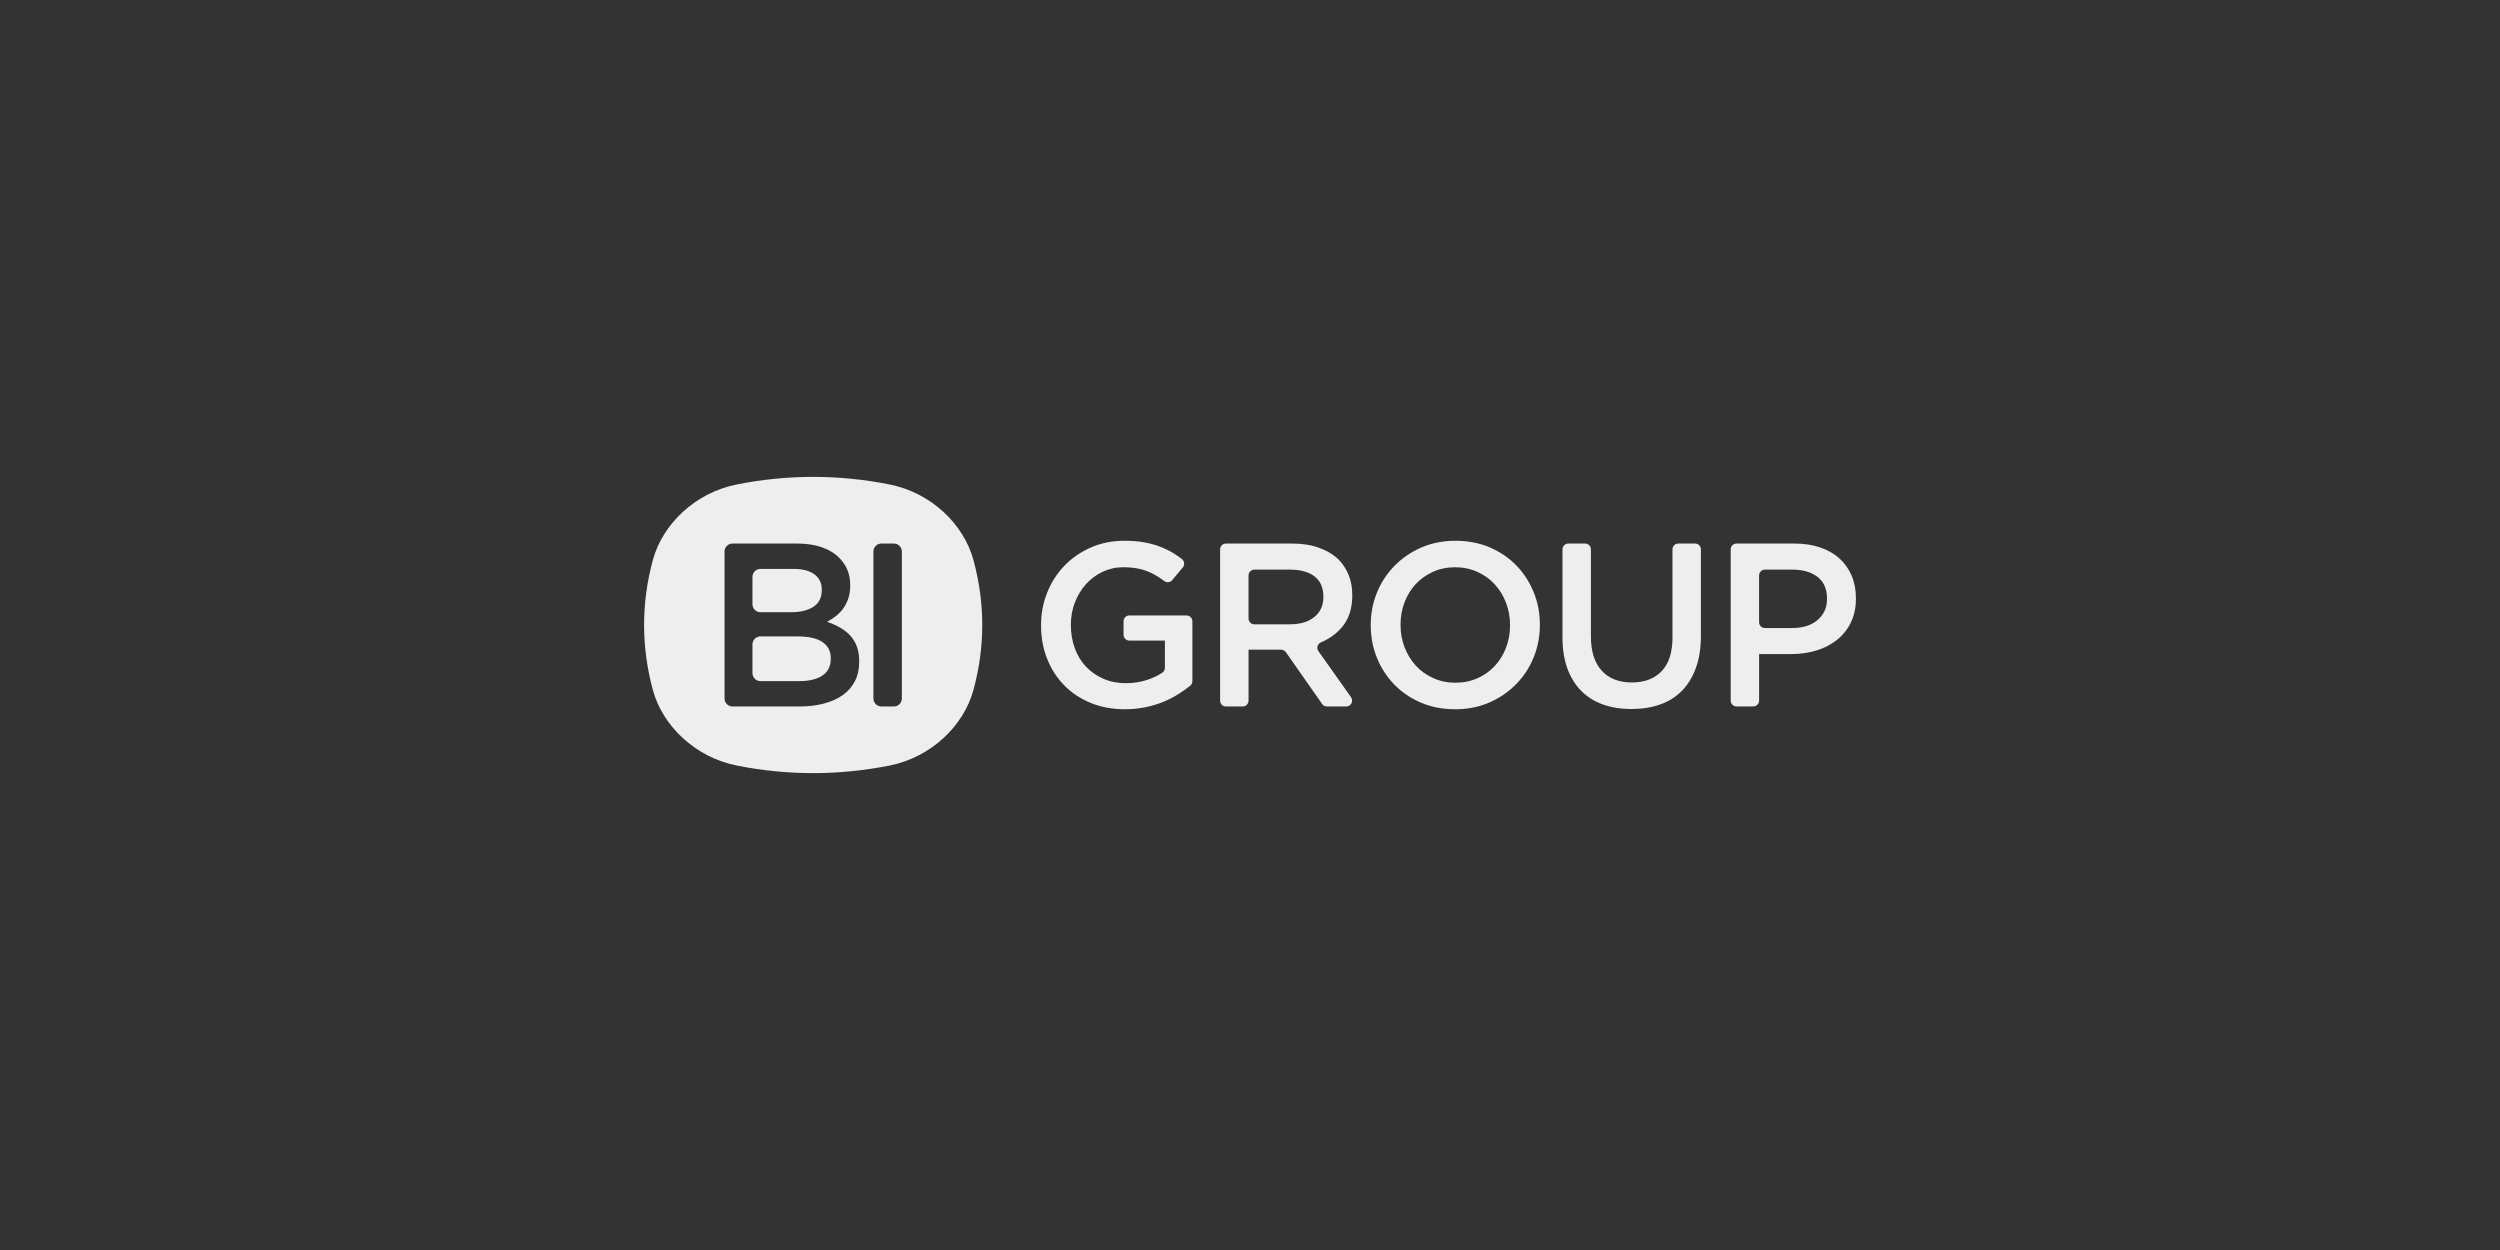 <?xml version="1.0" encoding="UTF-8"?> <svg xmlns="http://www.w3.org/2000/svg" width="1000" height="500" viewBox="0 0 1000 500" fill="none"><rect x="0" y="0" width="1000" height="500" fill="#333333" stroke="none"/><path d="M319.009 254.566C323.506 254.566 326.848 255.324 329.036 256.846C331.223 258.368 332.32 260.525 332.32 263.316H332.314V263.503C332.314 266.483 331.2 268.715 328.983 270.208C326.767 271.695 323.716 272.441 319.837 272.441H304.17C302.409 272.441 300.985 271.007 300.985 269.233V257.774C300.985 256 302.409 254.566 304.17 254.566H319.009Z" fill="#EEEEEE"></path><path d="M317.347 227.565C321.045 227.565 323.862 228.294 325.804 229.751C327.741 231.214 328.715 233.247 328.715 235.851H328.71V236.038C328.71 239.018 327.601 241.239 325.384 242.696C323.168 244.154 320.211 244.882 316.513 244.882H304.17C302.409 244.882 300.985 243.448 300.985 241.674V230.773C300.985 228.999 302.409 227.565 304.17 227.565H317.347Z" fill="#EEEEEE"></path><path fill-rule="evenodd" clip-rule="evenodd" d="M325.262 190.751C335.394 190.751 345.567 191.756 355.699 193.754C372.439 197.038 385.522 209.702 389.378 224.022C391.735 232.683 392.901 241.339 392.901 250C392.901 258.662 391.735 267.317 389.378 275.978C385.516 290.298 372.439 302.962 355.699 306.246C345.567 308.239 335.411 309.249 325.262 309.249C315.113 309.249 304.975 308.244 294.843 306.246C278.079 302.962 265.002 290.298 261.14 275.978C258.807 267.317 257.635 258.662 257.635 250C257.635 241.339 258.801 232.683 261.14 224.022C265.002 209.702 278.079 197.038 294.843 193.754C304.975 191.762 315.13 190.751 325.262 190.751ZM292.994 217.417C291.233 217.417 289.809 218.851 289.809 220.625H289.815V279.381C289.815 281.156 291.238 282.589 293 282.589H319.756C323.325 282.589 326.592 282.201 329.549 281.426C332.507 280.65 335.032 279.522 337.126 278.029C339.22 276.537 340.842 274.674 341.979 272.441C343.117 270.208 343.688 267.634 343.688 264.714V264.526C343.688 262.293 343.379 260.336 342.767 258.662C342.148 256.987 341.268 255.524 340.13 254.284C338.993 253.044 337.634 251.968 336.065 251.07C334.496 250.17 332.751 249.383 330.844 248.696C332.011 248.079 333.172 247.332 334.309 246.463C335.446 245.593 336.438 244.582 337.266 243.436C338.1 242.291 338.777 240.957 339.302 239.435C339.827 237.919 340.09 236.162 340.09 234.175V233.988C340.09 229.704 338.637 226.108 335.744 223.187C331.924 219.344 326.283 217.417 318.828 217.417H292.994ZM352.554 217.417C350.793 217.417 349.37 218.851 349.37 220.625V279.381C349.37 281.155 350.793 282.589 352.554 282.589H357.553C359.315 282.589 360.738 281.156 360.738 279.381V220.625C360.738 218.851 359.315 217.417 357.553 217.417H352.554Z" fill="#EEEEEE"></path><path fill-rule="evenodd" clip-rule="evenodd" d="M582.215 216.306C587.208 216.306 591.764 217.194 595.894 218.956C600.024 220.725 603.564 223.129 606.521 226.172C609.478 229.216 611.789 232.765 613.451 236.832C615.113 240.898 615.947 245.223 615.947 249.818V250.006C615.947 254.601 615.119 258.926 613.451 262.992C611.789 267.059 609.449 270.625 606.428 273.698C603.406 276.771 599.837 279.21 595.707 281.009C591.577 282.806 587.022 283.711 582.029 283.711V283.7C577.036 283.7 572.48 282.812 568.351 281.05C564.221 279.281 560.68 276.878 557.723 273.834C554.766 270.796 552.455 267.241 550.793 263.174C549.131 259.108 548.297 254.783 548.297 250.188V250.006C548.297 245.411 549.125 241.086 550.793 237.02C552.455 232.953 554.795 229.386 557.816 226.313C560.832 223.24 564.407 220.807 568.537 219.003C572.661 217.205 577.222 216.306 582.215 216.306ZM582.023 226.907C578.82 226.907 575.875 227.512 573.198 228.723C570.515 229.933 568.222 231.561 566.315 233.612C564.407 235.662 562.908 238.077 561.835 240.874C560.756 243.665 560.219 246.645 560.219 249.812V250C560.219 253.161 560.756 256.141 561.835 258.938C562.914 261.729 564.425 264.185 566.361 266.295C568.304 268.404 570.625 270.067 573.337 271.272C576.05 272.482 579.002 273.087 582.21 273.087C585.412 273.087 588.357 272.482 591.035 271.272C593.718 270.061 596.01 268.433 597.918 266.383C599.825 264.332 601.324 261.917 602.397 259.12C603.476 256.329 604.019 253.349 604.019 250.182V250C604.019 246.833 603.476 243.853 602.397 241.062C601.318 238.271 599.813 235.815 597.871 233.705C595.929 231.596 593.601 229.933 590.895 228.723C588.183 227.512 585.225 226.907 582.023 226.907Z" fill="#EEEEEE"></path><path d="M449.778 216.3C452.613 216.3 455.185 216.5 457.495 216.906C459.805 217.311 461.945 217.887 463.917 218.627C465.888 219.374 467.755 220.29 469.505 221.372C470.596 222.047 471.675 222.788 472.731 223.599C473.804 224.416 473.967 225.949 473.104 226.983L468.887 232.048C468.094 233 466.699 233.165 465.714 232.413C465.031 231.896 464.343 231.414 463.643 230.956C462.348 230.115 460.995 229.387 459.578 228.77C458.16 228.153 456.602 227.682 454.911 227.371C453.22 227.06 451.353 226.901 449.323 226.901C446.366 226.901 443.607 227.506 441.052 228.717C438.497 229.927 436.275 231.573 434.397 233.653C432.518 235.733 431.037 238.172 429.964 240.963C428.884 243.754 428.348 246.704 428.348 249.806V249.994C428.348 253.344 428.873 256.452 429.917 259.302C430.961 262.158 432.46 264.608 434.402 266.659C436.345 268.71 438.655 270.326 441.332 271.501C444.009 272.682 447.013 273.27 450.344 273.27C453.423 273.27 456.305 272.818 458.982 271.919C461.222 271.166 463.217 270.208 464.961 269.039C465.597 268.616 465.959 267.876 465.959 267.106V256.229H451.749C450.461 256.229 449.417 255.177 449.417 253.878V248.526C449.417 247.227 450.461 246.175 451.749 246.175H474.627C475.915 246.175 476.96 247.227 476.96 248.526V272.424C476.96 273.135 476.651 273.816 476.102 274.263C474.732 275.373 473.25 276.437 471.646 277.459C469.703 278.705 467.61 279.786 465.364 280.721C463.112 281.649 460.697 282.384 458.108 282.907C455.517 283.436 452.811 283.7 449.976 283.7H449.971C444.919 283.7 440.329 282.848 436.199 281.138C432.069 279.434 428.54 277.072 425.618 274.063C422.69 271.055 420.427 267.517 418.823 263.451C417.219 259.384 416.42 254.966 416.42 250.183V250C416.42 245.47 417.236 241.157 418.869 237.061C420.502 232.965 422.795 229.381 425.752 226.308C428.709 223.234 432.233 220.802 436.333 218.998C440.428 217.199 444.913 216.3 449.778 216.3Z" fill="#EEEEEE"></path><path d="M634.03 217.411C635.319 217.411 636.363 218.463 636.363 219.762V254.466C636.363 260.548 637.809 265.161 640.709 268.287C643.602 271.425 647.609 272.988 652.724 272.988C657.84 272.988 661.748 271.484 664.647 268.475C667.546 265.466 668.992 260.953 668.992 254.93V219.762C668.992 218.463 670.037 217.411 671.326 217.411H678.028C679.317 217.411 680.359 218.463 680.359 219.762V254.372C680.359 259.214 679.697 263.468 678.372 267.123C677.048 270.79 675.182 273.84 672.784 276.296C670.381 278.747 667.47 280.58 664.052 281.79C660.634 283.001 656.796 283.606 652.55 283.606H652.538C648.35 283.606 644.559 283.001 641.17 281.79C637.781 280.58 634.887 278.764 632.484 276.343C630.081 273.922 628.232 270.931 626.937 267.358C625.642 263.792 624.995 259.649 624.995 254.93V219.762C624.995 218.463 626.039 217.411 627.328 217.411H634.03Z" fill="#EEEEEE"></path><path fill-rule="evenodd" clip-rule="evenodd" d="M516.881 217.417C520.946 217.417 524.551 217.993 527.695 219.139C530.839 220.284 533.458 221.883 535.552 223.933C537.278 225.737 538.603 227.818 539.524 230.174C540.446 232.53 540.912 235.139 540.912 237.995V238.183C540.912 243.519 539.478 247.82 536.613 251.075C534.38 253.614 531.65 255.559 528.43 256.911C527.024 257.498 526.487 259.208 527.368 260.454L540.411 278.876C541.513 280.433 540.411 282.589 538.515 282.589H530.757C529.999 282.589 529.287 282.219 528.85 281.596L514.349 260.871C513.912 260.248 513.2 259.878 512.442 259.878H499.417V280.245C499.417 281.543 498.373 282.595 497.084 282.595H490.381C489.093 282.595 488.048 281.543 488.048 280.245V219.767C488.048 218.469 489.092 217.417 490.381 217.417H516.881ZM501.744 227.847C500.455 227.847 499.411 228.899 499.411 230.198V247.379C499.411 248.678 500.455 249.73 501.744 249.73H516.047V249.718C520.112 249.718 523.35 248.743 525.747 246.786C528.15 244.829 529.352 242.179 529.352 238.823V238.641C529.352 235.104 528.179 232.419 525.84 230.591C523.501 228.758 520.205 227.847 515.953 227.847H501.744Z" fill="#EEEEEE"></path><path fill-rule="evenodd" clip-rule="evenodd" d="M717.779 217.417C721.535 217.417 724.945 217.928 727.992 218.951C731.043 219.973 733.629 221.448 735.756 223.375C737.887 225.303 739.512 227.594 740.656 230.262C741.795 232.93 742.365 235.909 742.365 239.2V239.382C742.365 243.049 741.69 246.257 740.331 249.019C738.976 251.781 737.128 254.096 734.79 255.952C732.444 257.815 729.709 259.226 726.565 260.19C723.426 261.153 720.066 261.629 716.492 261.629H703.646V280.227C703.646 281.526 702.604 282.577 701.312 282.577H694.611C693.324 282.577 692.277 281.526 692.277 280.227V219.756L692.273 219.767C692.273 218.469 693.315 217.417 694.607 217.417H717.779ZM705.967 227.847C704.68 227.847 703.633 228.899 703.633 230.198V248.866C703.633 250.165 704.68 251.216 705.967 251.216H716.851V251.21C721.163 251.21 724.569 250.129 727.067 247.967C729.561 245.805 730.81 243.019 730.81 239.623V239.441C730.81 235.609 729.544 232.718 727.021 230.767C724.493 228.822 721.104 227.847 716.851 227.847H705.967Z" fill="#EEEEEE"></path></svg> 